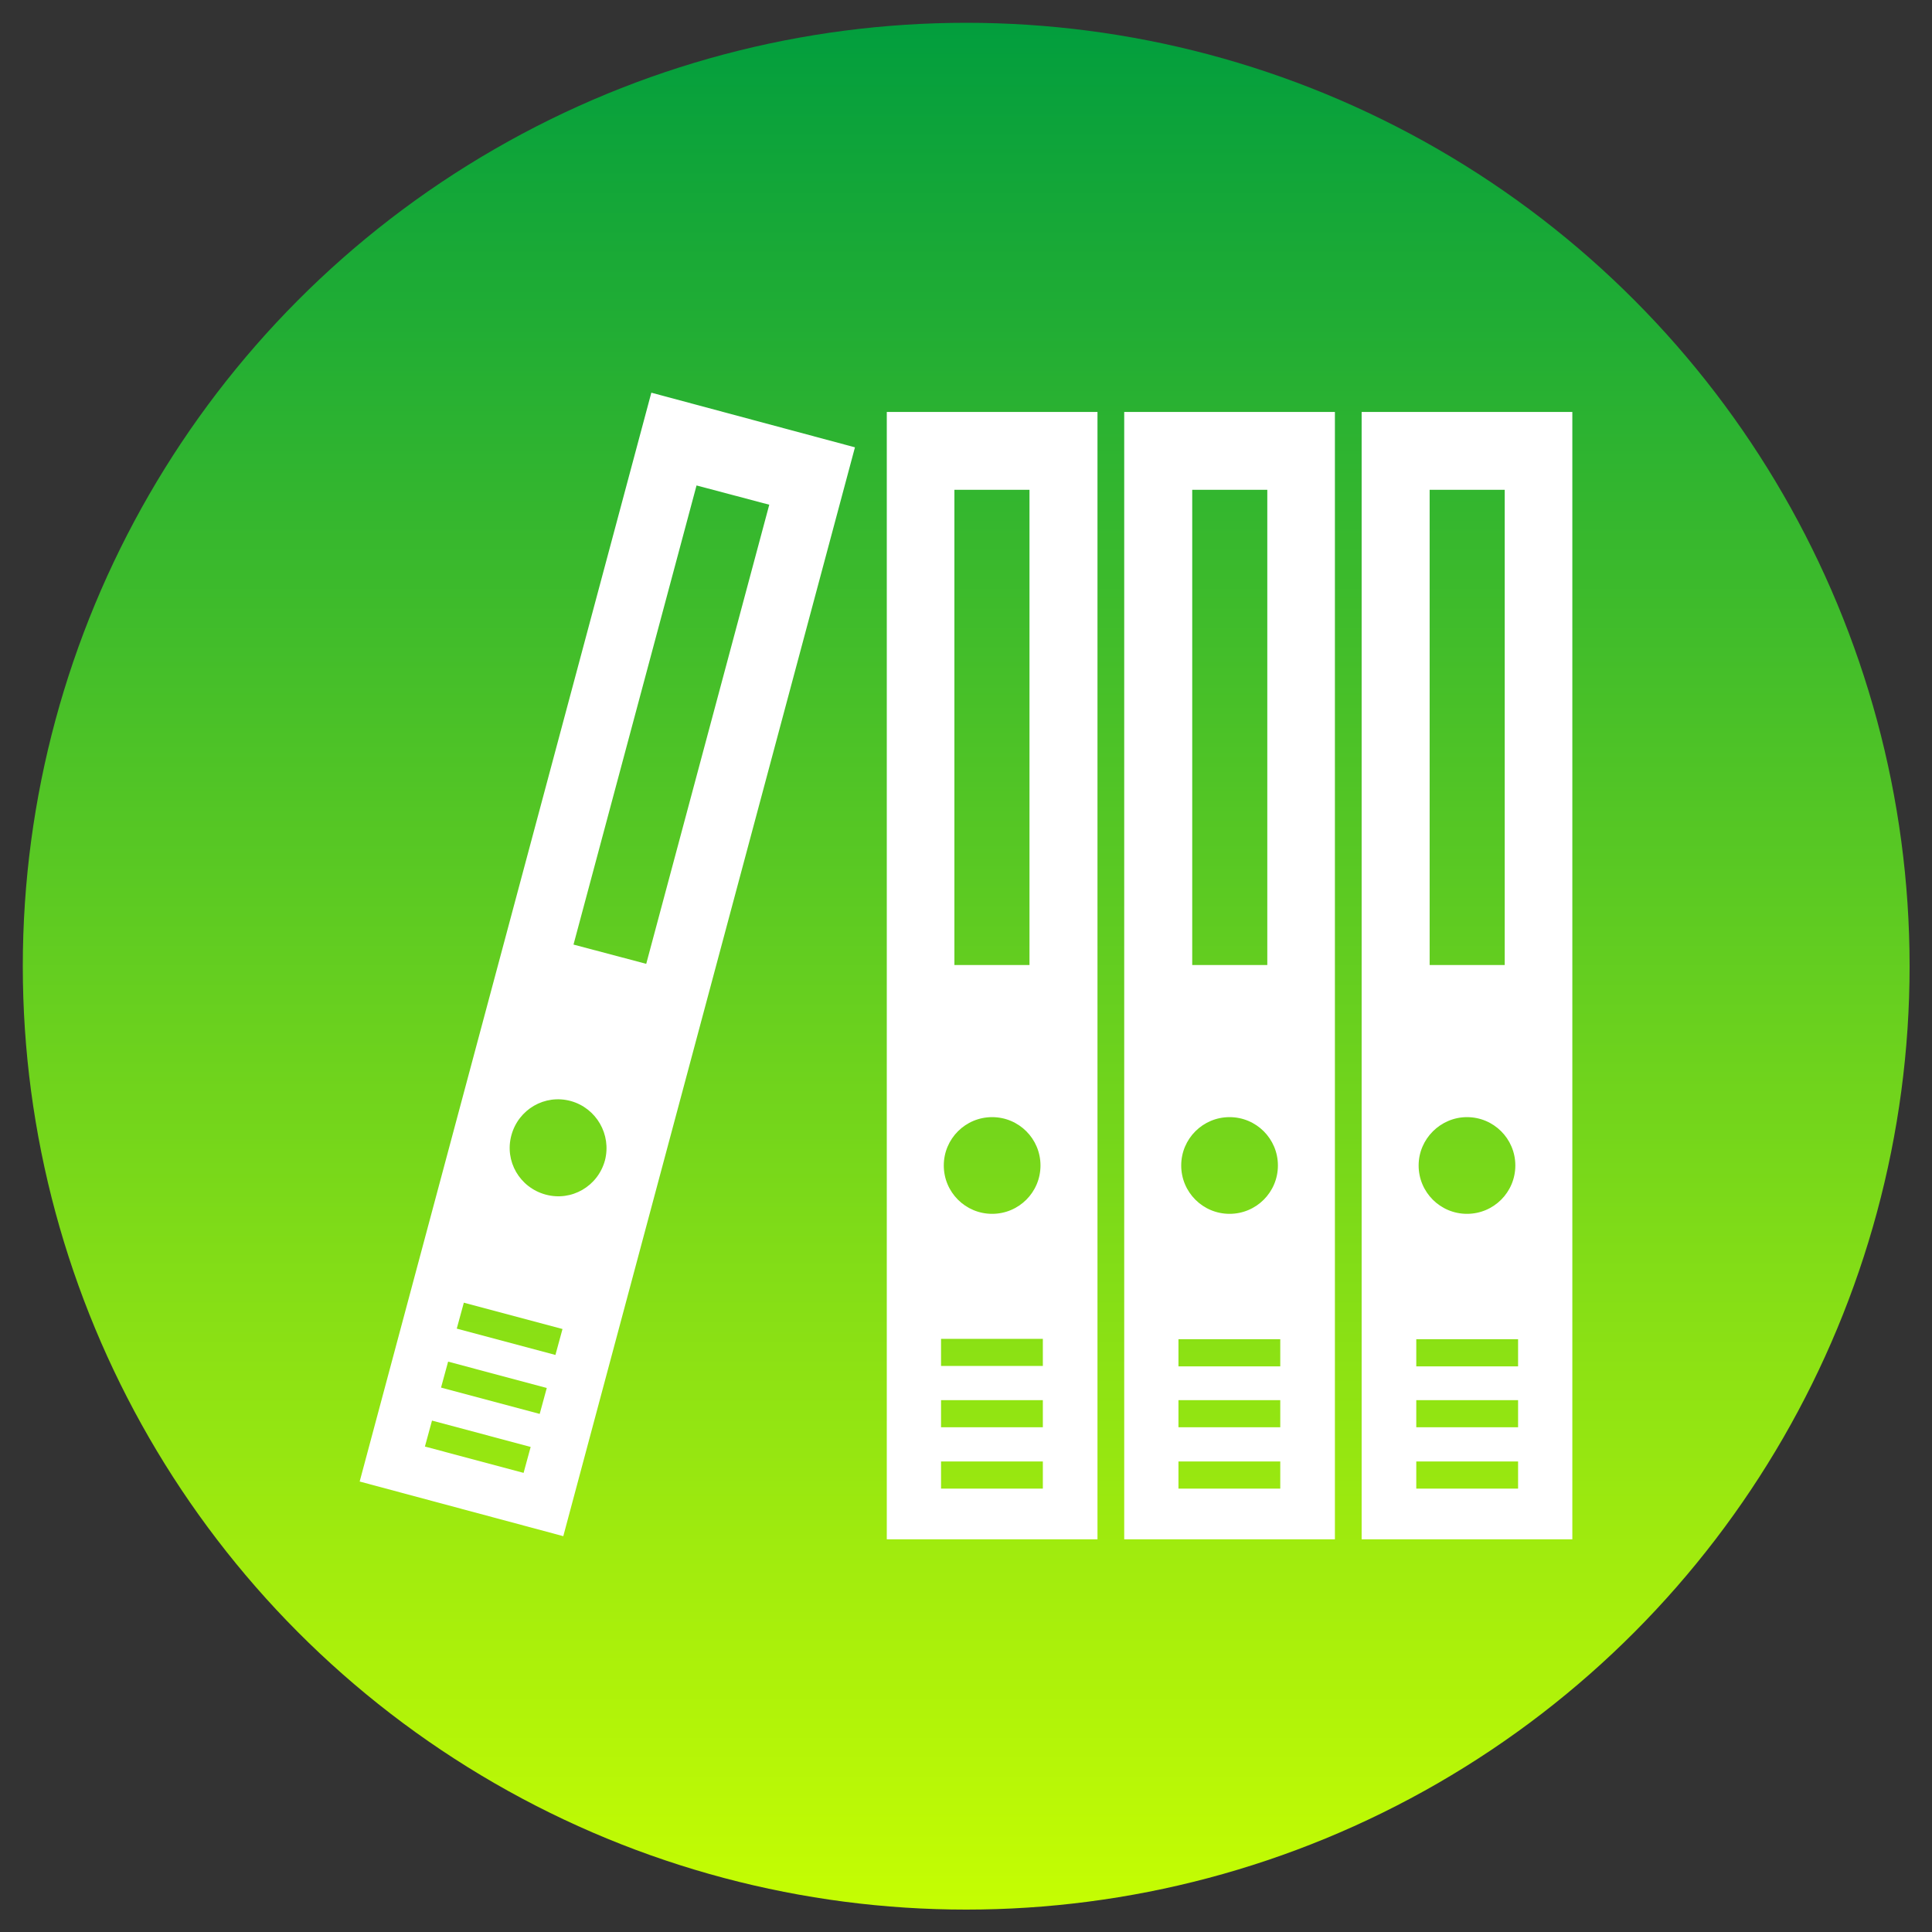 <?xml version="1.0" encoding="utf-8"?>
<!-- Generator: Adobe Illustrator 28.2.0, SVG Export Plug-In . SVG Version: 6.00 Build 0)  -->
<svg version="1.1"
	 id="Слой_1" image-rendering="optimizeQuality" shape-rendering="geometricPrecision" text-rendering="geometricPrecision"
	 xmlns="http://www.w3.org/2000/svg" xmlns:xlink="http://www.w3.org/1999/xlink" x="0px" y="0px" viewBox="0 0 491.5 491.5"
	 style="enable-background:new 0 0 491.5 491.5;" xml:space="preserve">
<rect x="0" y="0" width="491.5" height="491.5" fill="#333333" stroke="none"/>
<style type="text/css">
	.st0{fill-rule:evenodd;clip-rule:evenodd;fill:url(#SVGID_1_);}
	.st1{fill-rule:evenodd;clip-rule:evenodd;fill:#FFFFFF;}
</style>
<g id="Layer_x0020_1">
	
		<linearGradient id="SVGID_1_" gradientUnits="userSpaceOnUse" x1="53.691" y1="604.665" x2="53.691" y2="432.244" gradientTransform="matrix(2.835 0 0 -2.835 93.567 1715.397)">
		<stop  offset="0" style="stop-color:#009D3E"/>
		<stop  offset="1" style="stop-color:#C7FE02"/>
	</linearGradient>
	<circle class="st0" cx="245.8" cy="245.8" r="240"/>
	<g id="_383365272">
		<path id="_383365920" class="st1" d="M346.5,104.8H400v286.8h-53.6V104.8z M373.2,284.2c6.8,0,12.3,5.5,12.3,12.3
			c0,6.8-5.5,12.3-12.3,12.3c-6.8,0-12.3-5.5-12.3-12.3C360.9,289.7,366.5,284.2,373.2,284.2L373.2,284.2z M382.8,124.6h-19.1v120.9
			h19.1V124.6z M360.3,371.8h25.9v6.9h-25.9L360.3,371.8z M360.3,356.2h25.9v6.9h-25.9L360.3,356.2z M360.3,340.7h25.9v6.9h-25.9
			L360.3,340.7z"/>
		<path id="_383366016" class="st1" d="M339.6,104.8v286.8H286V104.8L339.6,104.8z M312.8,284.2c6.8,0,12.3,5.5,12.3,12.3
			c0,6.8-5.5,12.3-12.3,12.3c-6.8,0-12.3-5.5-12.3-12.3C300.5,289.7,306,284.2,312.8,284.2z M322.4,124.6h-19.1v120.9h19.1V124.6z
			 M299.8,371.8h25.9v6.9h-25.9V371.8z M299.8,356.2h25.9v6.9h-25.9V356.2z M299.8,340.7h25.9v6.9h-25.9V340.7z"/>
		<path id="_383366064" class="st1" d="M279.2,104.8h-53.6v286.8h53.6V104.8z M252.4,284.2c-6.8,0-12.3,5.5-12.3,12.3
			c0,6.8,5.5,12.3,12.3,12.3c6.8,0,12.3-5.5,12.3-12.3C264.7,289.7,259.2,284.2,252.4,284.2z M261.9,124.6h-19.1v120.9h19.1V124.6z
			 M265.3,378.7h-25.9v-6.9h25.9V378.7z M265.3,363.1h-25.9v-6.9h25.9V363.1z M265.3,347.5h-25.9v-6.9h25.9V347.5z"/>
		<path id="_383364984" class="st1" d="M217.5,113.8l-51.8-13.9l-74.2,277l51.8,13.9L217.5,113.8z M133.2,374.7l-25.1-6.7l1.8-6.6
			l25.1,6.7L133.2,374.7z M137.3,359.7l-25.1-6.7l1.8-6.6l25.1,6.7L137.3,359.7z M141.3,344.7l-25.1-6.7l1.8-6.6l25.1,6.7
			L141.3,344.7z M145.2,280.1c-6.6-1.8-13.3,2.1-15.1,8.7c-1.8,6.6,2.1,13.3,8.7,15.1c6.6,1.8,13.3-2.1,15.1-8.7
			C155.6,288.6,151.7,281.9,145.2,280.1z M195.7,128.4l-18.5-4.9l-31.3,116.8l18.5,4.9L195.7,128.4z"/>
	</g>
</g>
</svg>
